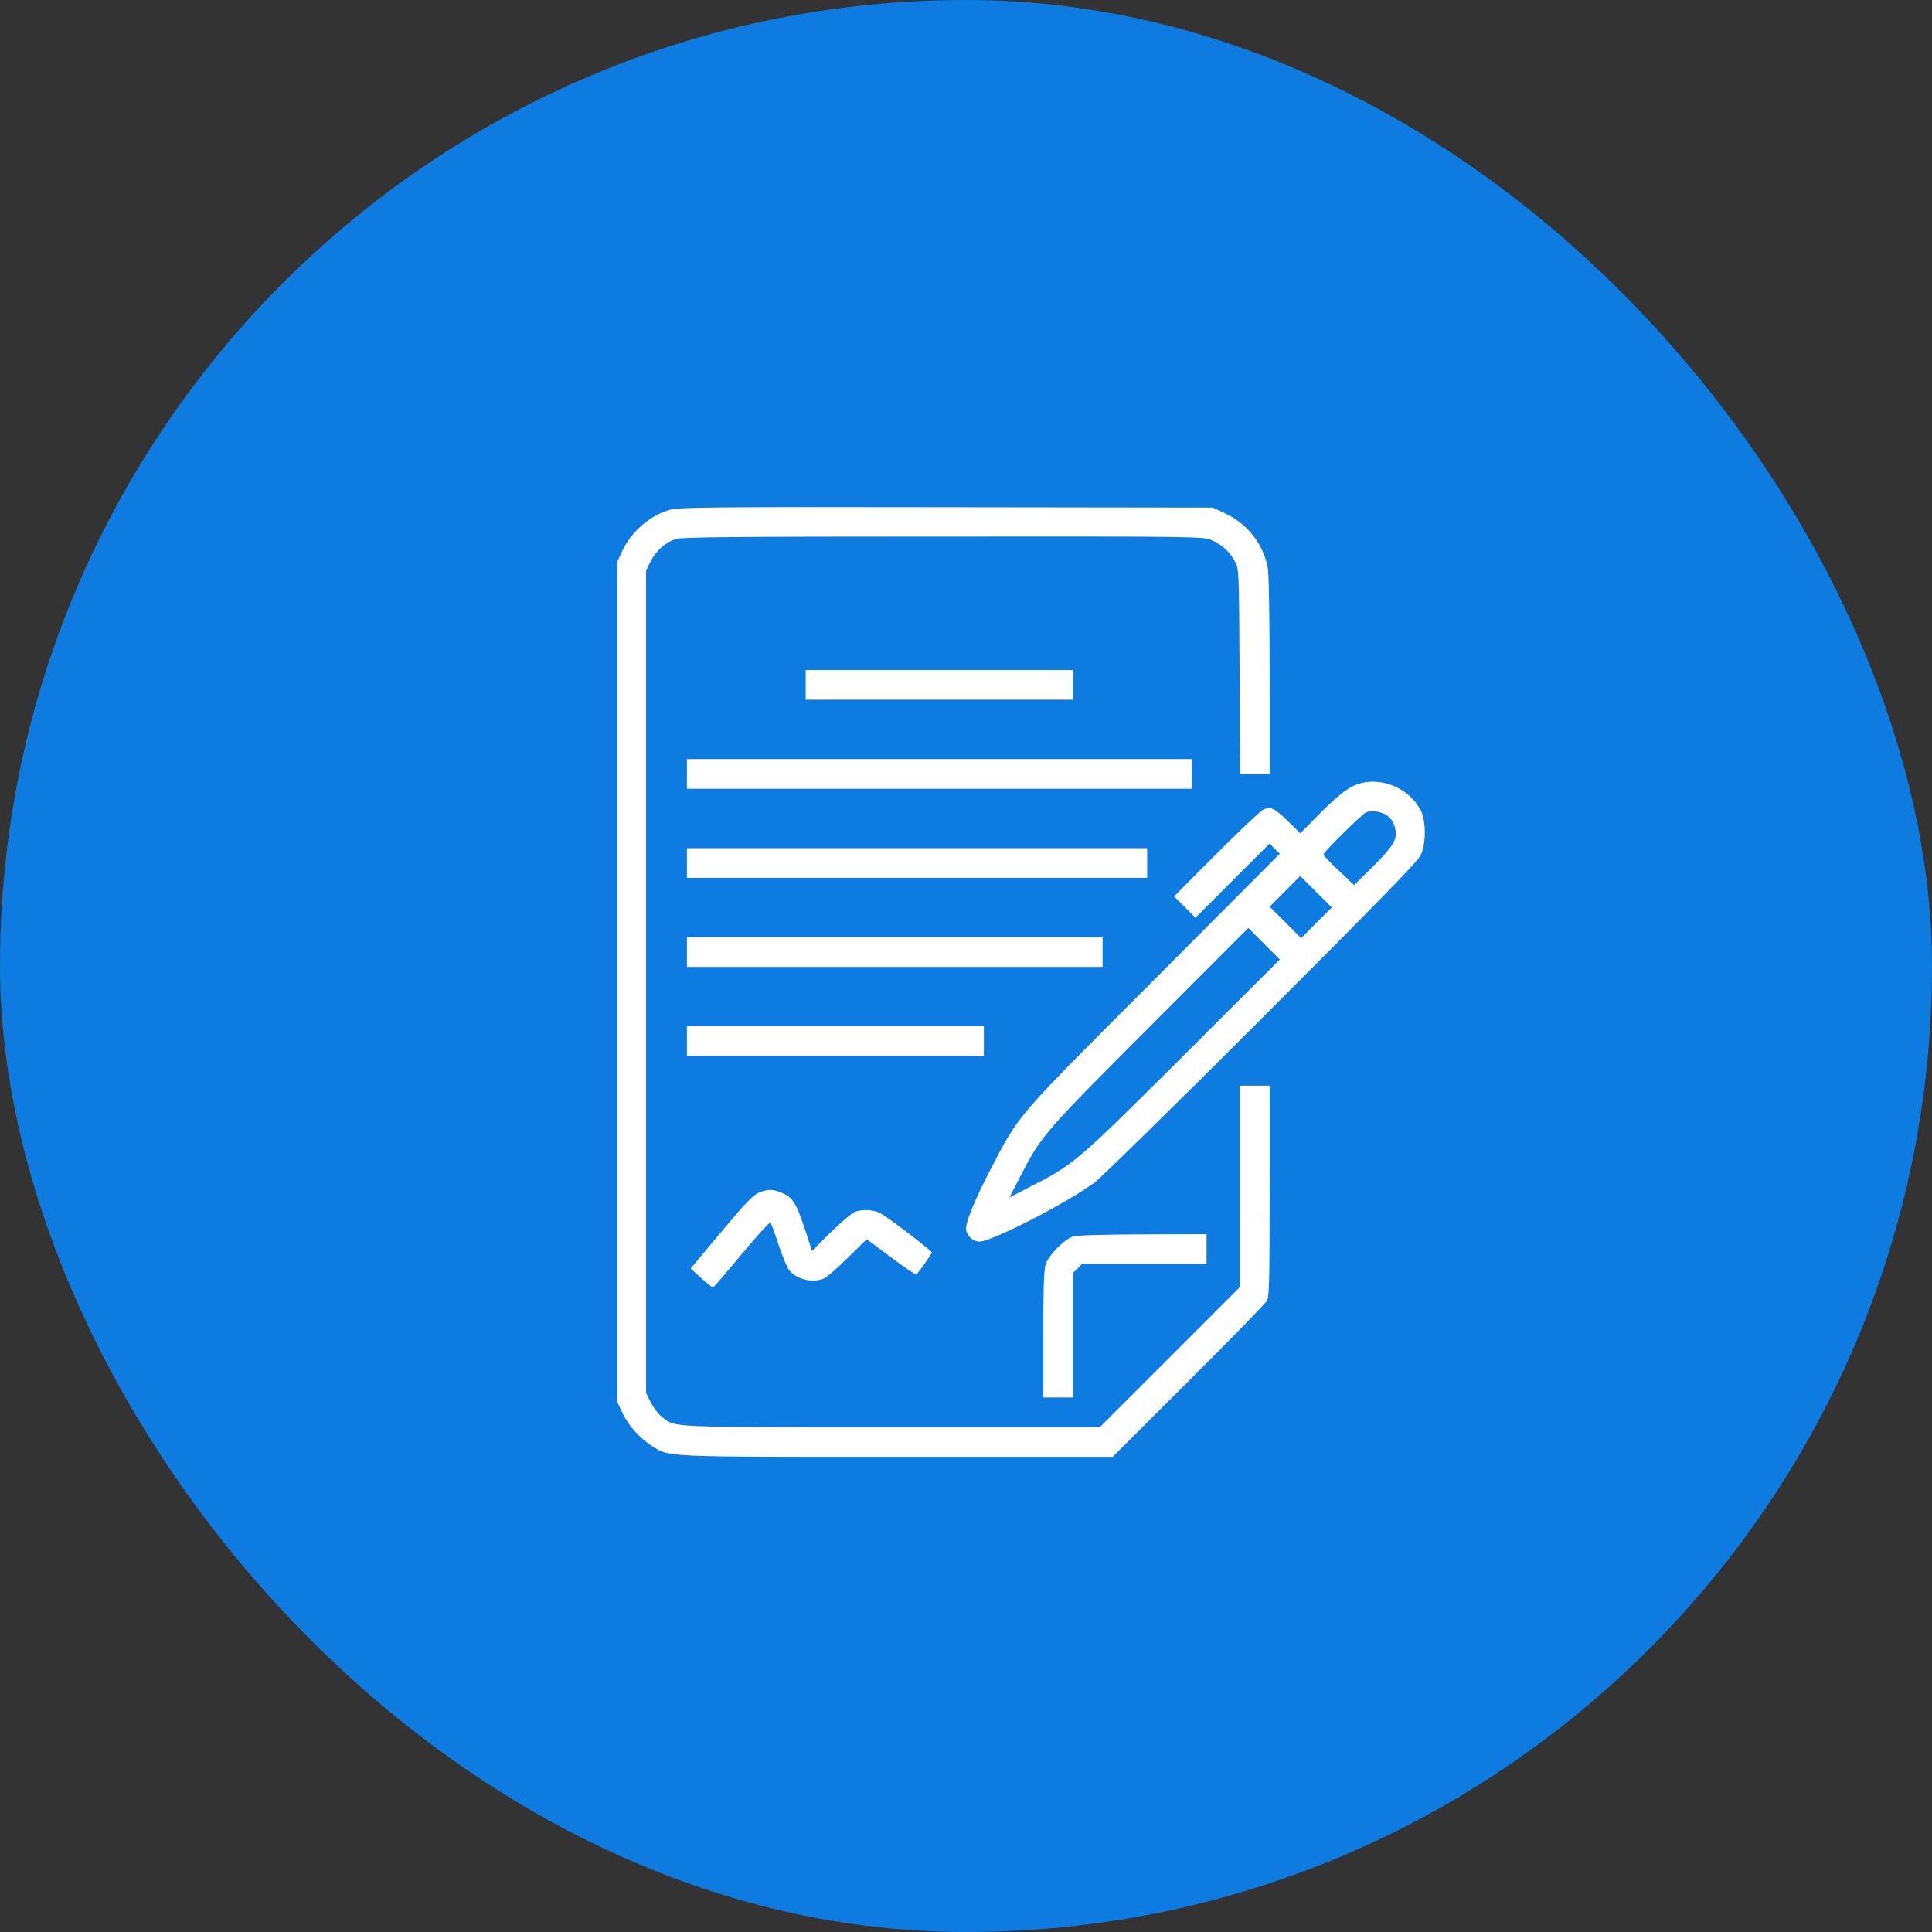 <?xml version="1.0" encoding="UTF-8"?> <svg xmlns="http://www.w3.org/2000/svg" width="61" height="61" viewBox="0 0 61 61" fill="none"><rect x="0" y="0" width="61" height="61" fill="#333333" stroke="none"/><g clip-path="url(#clip0_438_1731)"><rect width="61" height="61" rx="30.5" fill="#0D7BE0"></rect><path d="M21.161 16.092C20.54 16.262 19.936 16.777 19.649 17.392L19.491 17.727V30.998V44.27L19.649 44.603C19.831 44.996 20.189 45.395 20.564 45.641C21.144 46.01 20.856 45.998 28.333 45.998H35.13L37.526 43.607C38.845 42.295 39.958 41.152 40.005 41.064C40.075 40.935 40.087 40.35 40.087 37.59V34.279H39.618H39.149V37.461V40.637L36.935 42.852L34.726 45.06H28.157C21.015 45.06 21.343 45.078 20.898 44.738C20.786 44.65 20.634 44.445 20.546 44.281L20.399 43.982V30.998V18.014L20.546 17.715C20.71 17.392 20.997 17.135 21.331 17.017C21.501 16.959 23.224 16.941 29.774 16.941C37.931 16.936 38.007 16.941 38.27 17.059C38.593 17.205 38.827 17.422 38.991 17.727C39.12 17.955 39.12 18.008 39.138 21.195L39.155 24.436H39.618H40.087V21.336C40.087 19.49 40.063 18.113 40.028 17.926C39.888 17.182 39.39 16.543 38.692 16.215L38.3 16.027L29.892 16.016C22.632 16.004 21.442 16.016 21.161 16.092Z" fill="white"></path><path d="M25.439 21.623V22.092H29.657H33.876V21.623V21.154H29.657H25.439V21.623Z" fill="white"></path><path d="M21.689 24.436V24.904H29.657H37.626V24.436V23.967H29.657H21.689V24.436Z" fill="white"></path><path d="M42.987 24.723C42.624 24.816 42.325 25.033 41.698 25.66L41.054 26.311L40.673 25.936C40.239 25.508 40.104 25.449 39.87 25.572C39.782 25.619 39.114 26.252 38.388 26.979L37.069 28.303L37.409 28.637L37.743 28.977L38.915 27.805L40.087 26.633L40.245 26.797L40.409 26.955L36.448 30.928C32.077 35.299 32.188 35.176 31.339 36.799C30.759 37.906 30.46 38.645 30.507 38.85C30.548 39.043 30.735 39.201 30.923 39.201C31.309 39.201 33.612 38.023 34.55 37.344C34.743 37.203 37.11 34.883 39.811 32.182C43.362 28.631 44.757 27.207 44.85 27.014C45.032 26.645 45.032 25.918 44.85 25.572C44.499 24.916 43.702 24.553 42.987 24.723ZM43.69 25.689C43.919 25.789 44.071 26.041 44.071 26.328C44.071 26.58 43.884 26.838 43.245 27.465L42.753 27.945L42.272 27.488C42.003 27.242 41.786 27.014 41.786 26.979C41.786 26.908 43.017 25.689 43.134 25.648C43.292 25.59 43.485 25.607 43.69 25.689ZM41.563 29.135L41.083 29.621L40.585 29.123L40.087 28.625L40.567 28.145L41.054 27.658L41.552 28.156L42.05 28.654L41.563 29.135ZM37.333 33.365C33.981 36.705 33.917 36.758 32.511 37.478L31.872 37.807L32.182 37.203C32.874 35.855 32.927 35.797 36.296 32.422L39.413 29.299L39.911 29.797L40.409 30.295L37.333 33.365Z" fill="white"></path><path d="M21.689 27.248V27.717H28.954H36.22V27.248V26.779H28.954H21.689V27.248Z" fill="white"></path><path d="M21.689 30.061V30.529H28.251H34.813V30.061V29.592H28.251H21.689V30.061Z" fill="white"></path><path d="M21.689 32.873V33.342H26.376H31.064V32.873V32.404H26.376H21.689V32.873Z" fill="white"></path><path d="M23.95 37.66C23.78 37.73 23.511 38.011 22.767 38.902L21.806 40.051L22.14 40.355C22.327 40.525 22.497 40.654 22.515 40.648C22.538 40.642 22.942 40.168 23.423 39.594C23.898 39.019 24.308 38.574 24.325 38.597C24.349 38.627 24.466 38.937 24.583 39.301C24.706 39.664 24.852 40.021 24.911 40.097C25.14 40.39 25.632 40.514 26.001 40.373C26.089 40.338 26.435 40.045 26.763 39.717L27.366 39.125L28.134 39.699C28.556 40.015 28.913 40.256 28.931 40.244C29.024 40.15 29.423 39.582 29.423 39.547C29.423 39.494 28.151 38.521 27.835 38.328C27.618 38.193 27.243 38.17 26.985 38.264C26.898 38.299 26.558 38.592 26.23 38.908L25.638 39.494L25.421 38.832C25.151 38.011 25.034 37.818 24.718 37.678C24.419 37.537 24.249 37.537 23.95 37.66Z" fill="white"></path><path d="M33.876 39.043C33.589 39.137 33.097 39.641 33.009 39.94C32.962 40.109 32.938 40.777 32.938 42.154V44.123H33.407H33.876V42.16V40.191L34.023 40.051L34.163 39.904H36.132H38.095V39.435V38.967L36.091 38.973C34.802 38.978 34.005 39.002 33.876 39.043Z" fill="white"></path></g><defs><clipPath id="clip0_438_1731"><rect width="61" height="61" rx="30.5" fill="white"></rect></clipPath></defs></svg> 